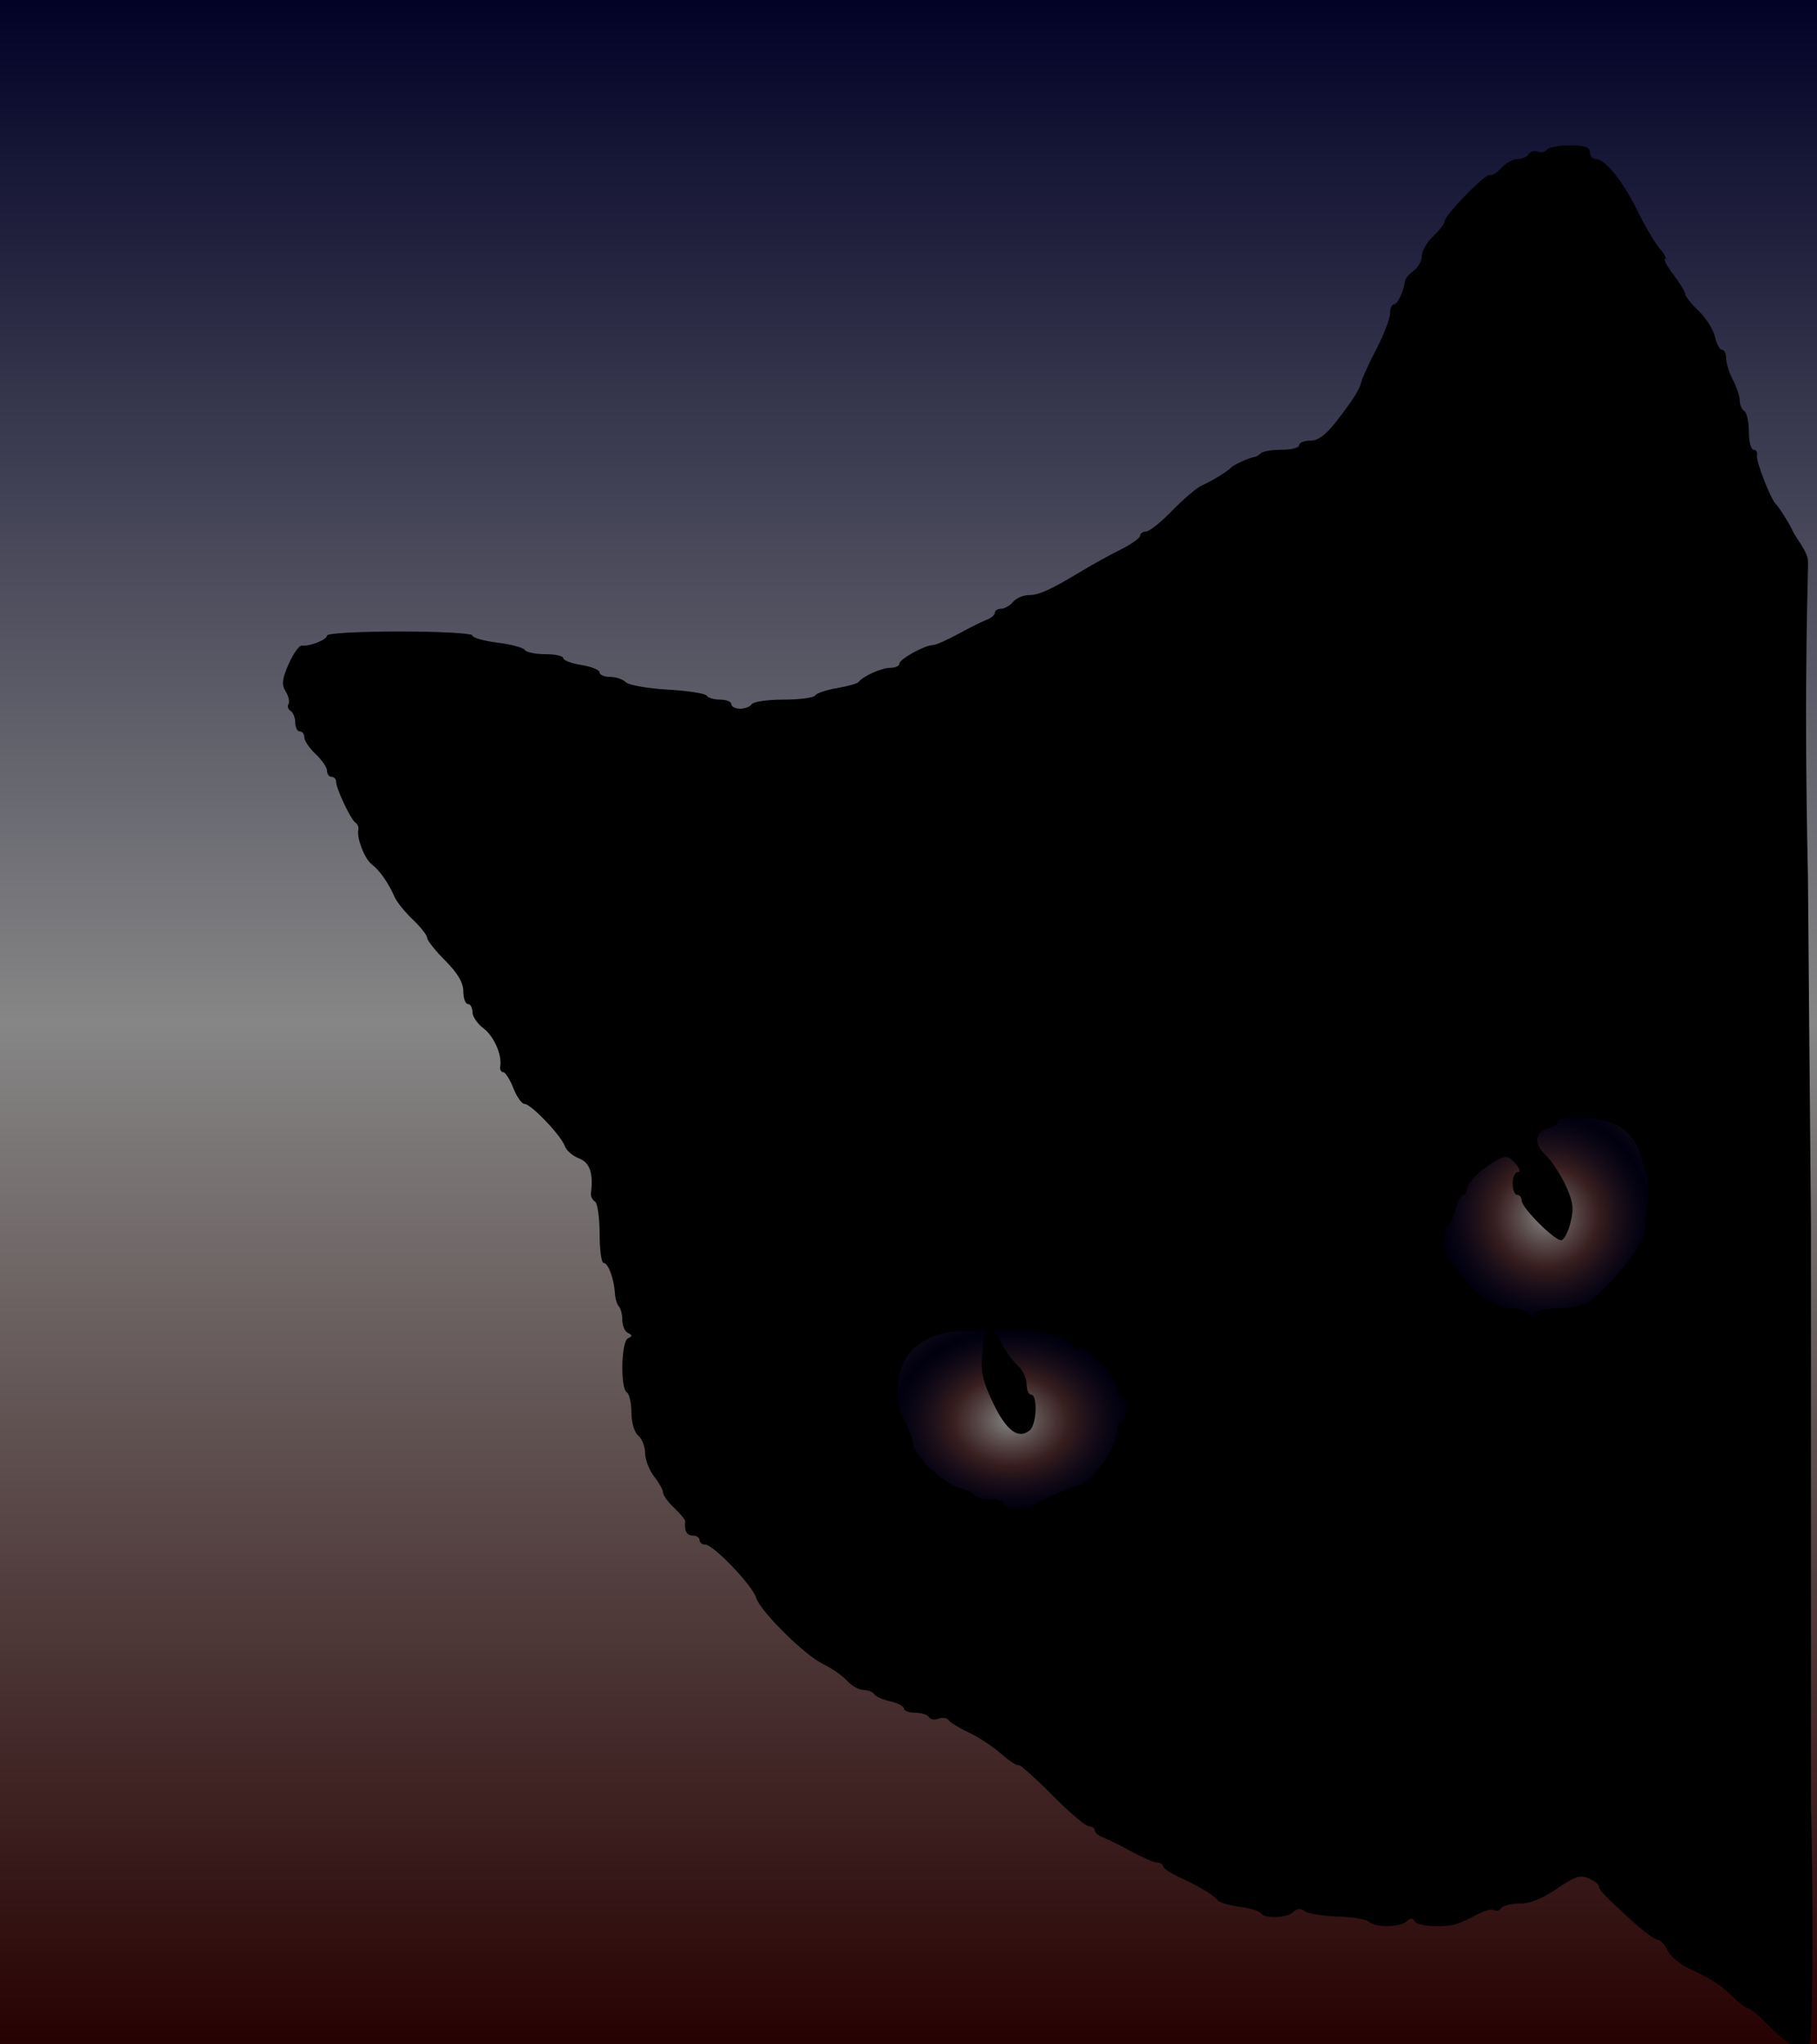 <?xml version="1.0" encoding="UTF-8"?>
<!DOCTYPE svg  PUBLIC '-//W3C//DTD SVG 1.0//EN'  'http://www.w3.org/TR/2001/PR-SVG-20010719/DTD/svg10.dtd'>
<svg viewBox="0 0 400 450" xmlns="http://www.w3.org/2000/svg">
<defs>
<radialGradient id="a" fr="25%" spreadMethod="reflect">
<stop stop-color="#868686" offset="0"/>
<stop stop-color="#462626" stop-opacity=".8" offset=".5"/>
<stop stop-color="#000026" stop-opacity=".4" offset="1"/>
</radialGradient>
<linearGradient id="b" x2="0" y2="100%">
<stop stop-color="#000026" offset="0"/>
<stop stop-color="#868686" offset=".5"/>
<stop stop-color="#260000" offset="1"/>
</linearGradient>
</defs>
<rect width="400" height="450" fill="url(#b)"/>
<g stroke-width="0">
<path d="m398.67 269.33-0.667-76.333c-1-46 0.165-67.667 0-69.667s-2.573-4.811-3.322-6.409c-0.842-1.798-3.013-5.266-3.708-5.924-1.173-1.112-4.452-9.523-4.178-10.718 0.161-0.705-0.176-1.282-0.75-1.282s-1.044-1.773-1.044-3.941c0-2.167-0.45-4.219-1-4.559s-1.003-1.379-1.006-2.309c-3e-3 -0.93-0.679-2.98-1.5-4.555-0.822-1.575-1.494-3.713-1.494-4.75s-0.414-1.886-0.921-1.886c-0.506 0-1.203-1.287-1.548-2.86-0.346-1.573-1.956-4.132-3.58-5.687-1.623-1.555-2.951-3.224-2.951-3.707s-1.178-2.425-2.619-4.313c-1.44-1.888-2.262-3.433-1.825-3.433 0.436 0-0.083-1.012-1.153-2.25-1.071-1.238-3.264-4.95-4.874-8.25-3.202-6.561-7.16-11.5-9.216-11.5-0.722 0-1.313-0.675-1.313-1.5 0-1.108-1.16-1.5-4.441-1.5-2.443 0-4.707 0.43-5.032 0.956s-1.206 0.72-1.958 0.432c-0.752-0.288-1.664-0.044-2.027 0.544s-1.464 1.068-2.446 1.068-2.591 0.889-3.575 1.976c-0.983 1.087-2.115 1.774-2.515 1.527-0.831-0.514-10.006 8.885-10.006 10.25 0 0.494-1.125 1.955-2.5 3.247s-2.5 3.233-2.5 4.314-0.788 2.541-1.75 3.245-1.811 1.653-1.885 2.11c-0.409 2.53-1.713 5.331-2.482 5.331-0.485 0-0.883 0.918-0.883 2.041 0 1.123-1.388 4.707-3.083 7.966-1.696 3.259-3.169 6.508-3.274 7.221-0.105 0.713-1.08 2.557-2.167 4.097-4.827 6.841-6.744 8.676-9.065 8.676-1.326 0-2.411 0.45-2.411 1s-1.725 1-3.833 1c-2.109 0-4.171 0.338-4.584 0.75-0.412 0.412-1.05 0.789-1.416 0.836-1.131 0.147-4.639 1.736-5.167 2.341-0.708 0.812-4.141 2.915-6.5 3.983-1.1 0.498-4.006 2.972-6.458 5.498s-5.04 4.592-5.75 4.592c-0.711 0-1.292 0.41-1.292 0.911s-1.912 1.865-4.25 3.032-6.05 3.209-8.25 4.537c-7.148 4.318-9.768 5.52-12.031 5.52-1.223 0-2.784 0.675-3.469 1.5s-1.865 1.5-2.622 1.5c-0.758 0-1.378 0.398-1.378 0.883 0 0.486-0.788 1.172-1.75 1.524-0.963 0.352-3.775 1.75-6.25 3.106-2.475 1.357-4.993 2.471-5.596 2.477-1.828 0.017-7.404 3.093-7.404 4.083 0 0.51-0.906 0.927-2.014 0.927-1.919 0-5.922 1.792-6.986 3.128-0.275 0.345-2.41 0.946-4.745 1.337-2.334 0.39-4.498 1.12-4.809 1.622-0.31 0.502-3.436 0.913-6.946 0.913s-6.66 0.45-7 1-1.491 1-2.559 1-1.941-0.45-1.941-1-1.098-1-2.441-1-2.683-0.392-2.979-0.87c-0.296-0.479-4.164-1.08-8.596-1.337-4.431-0.257-8.581-0.99-9.221-1.63s-2.198-1.163-3.463-1.163-2.3-0.445-2.3-0.988c0-0.544-1.8-1.276-4-1.628s-4-1.032-4-1.512-1.773-0.872-3.941-0.872-4.2-0.419-4.516-0.93c-0.316-0.512-3.042-1.238-6.059-1.615-3.016-0.377-5.484-1.084-5.484-1.57 0-0.487-7.2-0.885-16-0.885s-16 0.398-16 0.883c0 0.922-3.725 2.413-5.558 2.226-0.582-0.06-1.883 1.763-2.892 4.049-1.464 3.318-1.597 4.538-0.658 6.041 0.647 1.035 0.928 2.283 0.626 2.773-0.303 0.489-0.093 1.172 0.466 1.518 0.559 0.345 1.016 1.501 1.016 2.569s0.45 1.941 1 1.941 1 0.597 1 1.326 1.125 2.382 2.5 3.674 2.5 2.945 2.5 3.674 0.45 1.326 1 1.326 1 0.494 1 1.099c0 1.503 3.195 8.262 4.251 8.993 0.47 0.325 0.757 1 0.638 1.5-0.431 1.806 1.377 6.483 2.976 7.697 1.741 1.321 3.571 3.942 5.037 7.211 0.493 1.1 2.292 3.322 3.998 4.937 1.705 1.615 3.115 3.415 3.134 4s1.818 2.851 4 5.036c2.716 2.721 3.967 4.849 3.967 6.75 0 1.527 0.45 2.777 1 2.777s1 0.793 1 1.763c0 0.969 1.084 2.577 2.41 3.572 2.33 1.75 4.134 5.844 3.709 8.415-0.114 0.688 0.179 1.25 0.651 1.25 0.471 0 1.475 1.575 2.23 3.5s1.873 3.5 2.484 3.5c1.413 0 8.03 6.93 8.847 9.265 0.34 0.971 1.754 2.197 3.143 2.725 2.37 0.901 3.167 3.239 2.618 7.685-0.08 0.646 0.317 1.46 0.881 1.809 0.565 0.349 1.027 3.532 1.027 7.075s0.398 6.441 0.883 6.441c1.003 0 2.286 3.44 2.484 6.664 0.073 1.19 0.47 2.502 0.883 2.916 0.412 0.414 0.75 1.766 0.75 3.003 0 1.238 0.562 2.513 1.25 2.834 1 0.466 1 0.7 0 1.166-1.51 0.705-1.726 11.005-0.25 11.917 0.55 0.34 1 2.336 1 4.437 0 2.174 0.646 4.354 1.5 5.063 0.825 0.685 1.51 2.427 1.522 3.872 0.012 1.446 0.902 3.753 1.978 5.128s1.966 2.984 1.978 3.576c0.012 0.591 1.127 2.114 2.478 3.382 1.35 1.269 2.422 2.585 2.381 2.925-0.242 2.014 0.347 3.117 1.663 3.117 0.825 0 1.5 0.45 1.5 1s0.579 1 1.288 1c1.745 0 10.343 8.977 11.133 11.624 0.891 2.987 10.727 12.744 14.792 14.673 1.866 0.885 4.226 2.531 5.245 3.656 1.018 1.126 2.656 2.047 3.638 2.047s2.043 0.415 2.356 0.923c0.314 0.508 1.916 1.218 3.559 1.58 1.644 0.361 2.989 1.07 2.989 1.576 0 0.507 1.098 0.921 2.441 0.921s2.707 0.43 3.032 0.956 1.297 0.686 2.16 0.355c0.863-0.332 1.861-0.176 2.218 0.345 0.357 0.522 2.355 1.742 4.44 2.712 2.084 0.971 5.282 3.074 7.106 4.675 1.823 1.601 3.517 2.709 3.764 2.463 0.247-0.247 3.562 2.688 7.367 6.522 3.805 3.835 7.493 6.972 8.195 6.972s1.277 0.398 1.277 0.883c0 0.486 0.787 1.172 1.75 1.524 0.962 0.352 3.775 1.75 6.25 3.106 2.475 1.357 5.062 2.471 5.75 2.477 0.687 6e-3 1.25 0.354 1.25 0.774s1.687 1.547 3.75 2.505c4.466 2.072 7.524 3.924 8.356 5.057 0.333 0.454 2.482 1.077 4.774 1.385 2.293 0.307 4.409 0.948 4.703 1.424 0.781 1.263 5.825 1.057 7.175-0.293 0.775-0.775 1.584-0.832 2.45-0.173 0.71 0.542 3.981 1.074 7.267 1.183s6.413 0.636 6.95 1.173c1.315 1.315 6.91 1.24 8.262-0.112 0.783-0.783 1.275-0.783 1.759 0 0.37 0.598 2.452 1.087 4.627 1.087 3.806 0 4.671-0.256 9.718-2.878 1.26-0.654 2.691-0.942 3.181-0.64 0.489 0.303 1.172 0.093 1.518-0.466 0.345-0.559 2.181-1.016 4.079-1.016 2.268 0 5.076-1.123 8.191-3.276 3.918-2.707 5.13-3.1 6.99-2.263 1.238 0.557 2.25 1.357 2.25 1.776 0 0.81 1.174 2.019 7.78 8.013 2.273 2.063 4.612 3.75 5.198 3.75s1.535 1.032 2.11 2.293c0.574 1.261 2.702 3.063 4.728 4.004 5.031 2.338 7.283 3.809 9.879 6.453 1.215 1.238 2.59 2.25 3.054 2.25 0.465 0 2.603 1.8 4.751 4s4.411 4 5.029 4c0.617 0 2.101 1.042 3.297 2.314 1.987 2.115 0.843-63.449 0.843-52.314v12.186"/>
<path d="m221 331c0-0.55-1.323-1-2.941-1s-3.188-0.4-3.491-0.889c-0.302-0.489-1.791-1.195-3.309-1.568-3.396-0.834-10.259-7.316-10.259-9.689 0-0.957-0.835-3.228-1.855-5.047-1.905-3.395-2.146-7.437-0.701-11.76 1.62-4.847 6.938-8.047 13.374-8.047h4.888l-0.472 4.912c-0.381 3.972 0.078 6.065 2.397 10.932 2.904 6.092 5.565 8.069 8.067 5.992 1.52-1.262 1.774-7.836 0.302-7.836-0.55 0-1-1.055-1-2.345s-0.903-3.163-2.007-4.162c-1.105-0.999-2.645-3.094-3.424-4.655l-1.416-2.838h5.937c5.571 0 9.498 1.228 11.106 3.471 0.382 0.534 0.957 0.71 1.276 0.39 1.109-1.109 8.528 6.644 8.528 8.911 0 1.225 0.45 2.228 1 2.228s1 1.125 1 2.5-0.45 2.5-1 2.5-1 0.831-1 1.846c0 3.708-5.981 12.154-8.606 12.154-0.658 0-6.932 2.661-9.63 4.084-2.32 1.224-6.764 1.168-6.764-0.084" fill="url(#a)"/>
<path d="m336.62 289.2c-0.408-0.661-2.039-1.201-3.624-1.201s-3.165-0.457-3.51-1.016c-0.346-0.559-0.974-0.803-1.397-0.542-0.866 0.536-6.938-5.765-8.844-9.178-1.465-2.624-1.646-6.901-0.326-7.716 0.508-0.314 1.218-1.916 1.58-3.559 0.361-1.644 1.07-2.989 1.576-2.989 0.507 0 0.921-0.597 0.921-1.326 0-1.415 3.125-4.41 6.646-6.368 1.799-1 2.43-0.879 3.905 0.75 1.015 1.121 1.27 1.944 0.604 1.944-0.635 0-1.155 1.125-1.155 2.5s0.45 2.5 1 2.5 1 0.584 1 1.297c0 1.553 7.123 8.703 8.671 8.703 0.597 0 1.523-1.724 2.058-3.832 0.798-3.144 0.607-4.623-1.069-8.25-1.123-2.43-3.122-5.448-4.443-6.706-2.681-2.554-2.342-5.105 0.788-5.924 1.097-0.287 1.995-0.919 1.995-1.405 0-1.504 9.515-0.972 12.911 0.723 2.801 1.397 5.054 4.6 5.552 7.894 0.083 0.55 0.517 1.804 0.965 2.786 0.716 1.573 0.355 9.327-0.643 13.795-0.657 2.944-9.132 12.971-12.469 14.753-1.202 0.641-4.202 1.166-6.667 1.166-2.599 0-4.651 0.505-4.883 1.201-0.311 0.934-0.564 0.934-1.142 0" fill="url(#a)"/>
</g>
</svg>
